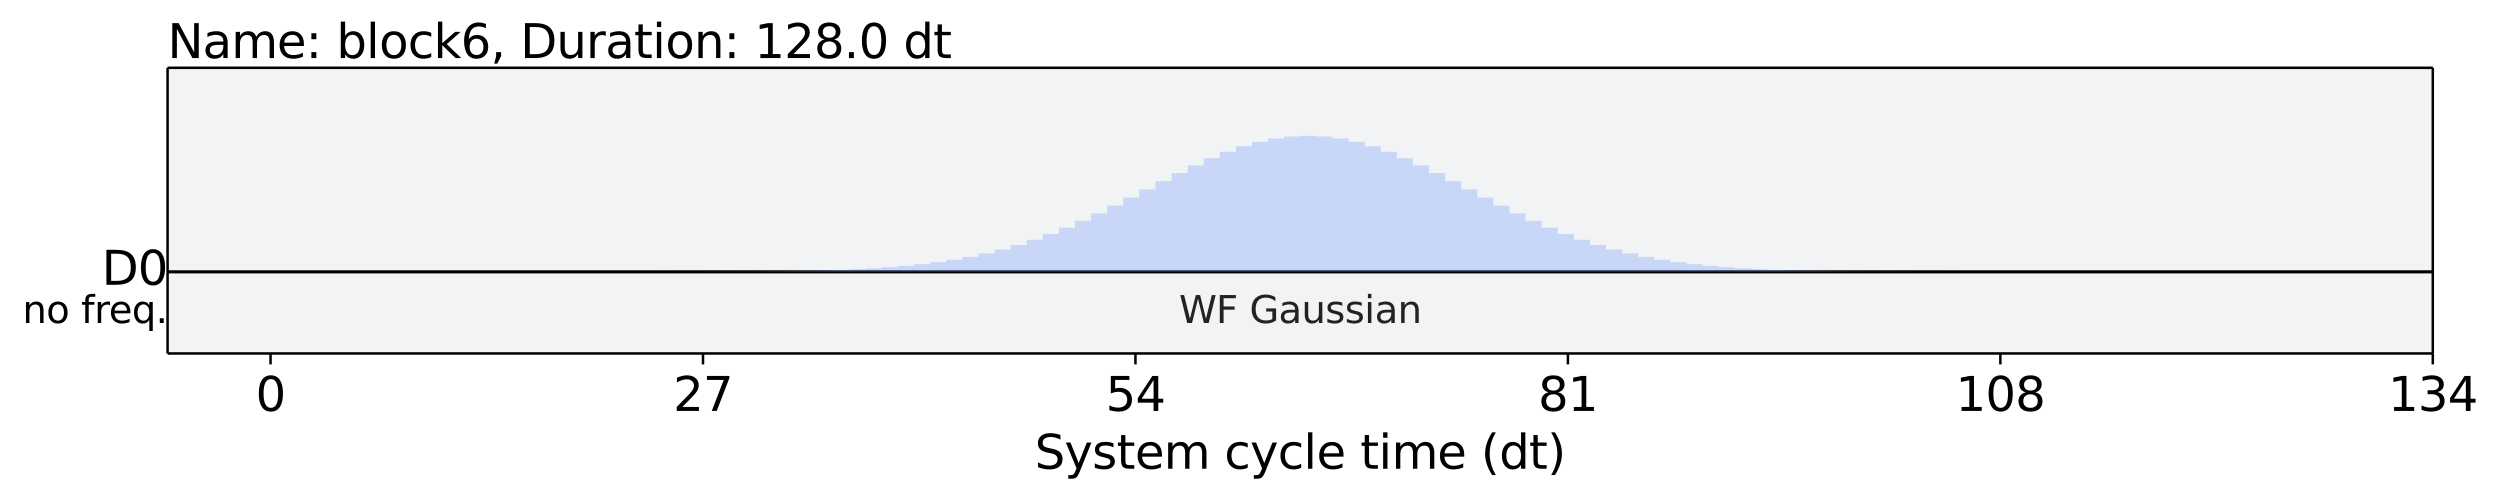 <?xml version="1.0" encoding="UTF-8"?><!DOCTYPE svg  PUBLIC '-//W3C//DTD SVG 1.1//EN'  'http://www.w3.org/Graphics/SVG/1.1/DTD/svg11.dtd'><svg width="800.58pt" height="160.43pt" version="1.1" viewBox="0 0 800.58 160.43" xmlns="http://www.w3.org/2000/svg" xmlns:xlink="http://www.w3.org/1999/xlink"><defs><style type="text/css">*{stroke-linejoin: round; stroke-linecap: butt}</style></defs><path d="m0 160.43h800.58v-160.43h-800.58z" fill="#ffffff"/><path d="m53.664 113.19h725.4v-91.476h-725.4z" fill="#f2f3f4"/><path d="m53.664 87.057h725.4" clip-path="url(#7f9f4f822ee)" fill="none" stroke="#000000" stroke-linecap="square"/><defs><path id="0af0c1f0bb0" d="m0 0v3.5" stroke="#000000" stroke-width=".8"/></defs><use x="86.637" y="113.193" stroke="#000000" stroke-width=".8" xlink:href="#0af0c1f0bb0"/><g transform="translate(81.865 131.59) scale(.15 -.15)"><defs><path id="DejaVuSans-30" transform="scale(.016)" d="m2034 4250q-487 0-733-480-245-479-245-1442 0-959 245-1439 246-480 733-480 491 0 736 480 246 480 246 1439 0 963-246 1442-245 480-736 480zm0 500q785 0 1199-621 414-620 414-1801 0-1178-414-1799-414-620-1199-620-784 0-1198 620-414 621-414 1799 0 1181 414 1801 414 621 1198 621z"/></defs><use xlink:href="#DejaVuSans-30"/></g><use x="225.123" y="113.193" stroke="#000000" stroke-width=".8" xlink:href="#0af0c1f0bb0"/><g transform="translate(215.58 131.59) scale(.15 -.15)"><defs><path id="DejaVuSans-32" transform="scale(.016)" d="m1228 531h2203v-531h-2962v531q359 372 979 998 621 627 780 809 303 340 423 576 121 236 121 464 0 372-261 606-261 235-680 235-297 0-627-103-329-103-704-313v638q381 153 712 231 332 78 607 78 725 0 1156-363 431-362 431-968 0-288-108-546-107-257-392-607-78-91-497-524-418-433-1181-1211z"/><path id="DejaVuSans-37" transform="scale(.016)" d="m525 4666h3e3v-269l-1694-4397h-659l1594 4134h-2241v532z"/></defs><use xlink:href="#DejaVuSans-32"/><use transform="translate(63.623)" xlink:href="#DejaVuSans-37"/></g><use x="363.608" y="113.193" stroke="#000000" stroke-width=".8" xlink:href="#0af0c1f0bb0"/><g transform="translate(354.06 131.59) scale(.15 -.15)"><defs><path id="DejaVuSans-35" transform="scale(.016)" d="m691 4666h2478v-532h-1900v-1143q137 47 274 70 138 23 276 23 781 0 1237-428 457-428 457-1159 0-753-469-1171-469-417-1322-417-294 0-599 50-304 50-629 150v635q281-153 581-228t634-75q541 0 856 284 316 284 316 772 0 487-316 771-315 285-856 285-253 0-505-56-251-56-513-175v2344z"/><path id="DejaVuSans-34" transform="scale(.016)" d="m2419 4116-1594-2491h1594v2491zm-166 550h794v-3041h666v-525h-666v-1100h-628v1100h-2106v609l1940 2957z"/></defs><use xlink:href="#DejaVuSans-35"/><use transform="translate(63.623)" xlink:href="#DejaVuSans-34"/></g><use x="502.093" y="113.193" stroke="#000000" stroke-width=".8" xlink:href="#0af0c1f0bb0"/><g transform="translate(492.55 131.59) scale(.15 -.15)"><defs><path id="DejaVuSans-38" transform="scale(.016)" d="m2034 2216q-450 0-708-241-257-241-257-662 0-422 257-663 258-241 708-241t709 242q260 243 260 662 0 421-258 662-257 241-711 241zm-631 268q-406 100-633 378-226 279-226 679 0 559 398 884 399 325 1092 325 697 0 1094-325t397-884q0-400-227-679-226-278-629-378 456-106 710-416 255-309 255-755 0-679-414-1042-414-362-1186-362-771 0-1186 362-414 363-414 1042 0 446 256 755 257 310 713 416zm-231 997q0-362 226-565 227-203 636-203 407 0 636 203 230 203 230 565 0 363-230 566-229 203-636 203-409 0-636-203-226-203-226-566z"/><path id="DejaVuSans-31" transform="scale(.016)" d="m794 531h1031v3560l-1122-225v575l1116 225h631v-4135h1031v-531h-2687v531z"/></defs><use xlink:href="#DejaVuSans-38"/><use transform="translate(63.623)" xlink:href="#DejaVuSans-31"/></g><use x="640.579" y="113.193" stroke="#000000" stroke-width=".8" xlink:href="#0af0c1f0bb0"/><g transform="translate(626.26 131.59) scale(.15 -.15)"><use xlink:href="#DejaVuSans-31"/><use transform="translate(63.623)" xlink:href="#DejaVuSans-30"/><use transform="translate(127.25)" xlink:href="#DejaVuSans-38"/></g><use x="779.064" y="113.193" stroke="#000000" stroke-width=".8" xlink:href="#0af0c1f0bb0"/><g transform="translate(764.75 131.59) scale(.15 -.15)"><defs><path id="DejaVuSans-33" transform="scale(.016)" d="m2597 2516q453-97 707-404 255-306 255-756 0-690-475-1069-475-378-1350-378-293 0-604 58t-642 174v609q262-153 574-231 313-78 654-78 593 0 904 234t311 681q0 413-289 645-289 233-804 233h-544v519h569q465 0 712 186t247 536q0 359-255 551-254 193-729 193-260 0-557-57-297-56-653-174v562q360 100 674 150t592 50q719 0 1137-327 419-326 419-882 0-388-222-655t-631-370z"/></defs><use xlink:href="#DejaVuSans-31"/><use transform="translate(63.623)" xlink:href="#DejaVuSans-33"/><use transform="translate(127.25)" xlink:href="#DejaVuSans-34"/></g><g transform="translate(331.36 150.11) scale(.15 -.15)"><defs><path id="DejaVuSans-53" transform="scale(.016)" d="m3425 4513v-616q-359 172-678 256-319 85-616 85-515 0-795-200t-280-569q0-310 186-468 186-157 705-254l381-78q706-135 1042-474t336-907q0-679-455-1029-454-350-1332-350-331 0-705 75-373 75-773 222v650q384-215 753-325 369-109 725-109 540 0 834 212 294 213 294 607 0 343-211 537t-692 291l-385 75q-706 140-1022 440-315 300-315 835 0 619 436 975t1201 356q329 0 669-60 341-59 697-177z"/><path id="DejaVuSans-79" transform="scale(.016)" d="m2059-325q-243-625-475-815-231-191-618-191h-460v481h338q237 0 368 113 132 112 291 531l103 262-1415 3444h609l1094-2737 1094 2737h609l-1538-3825z"/><path id="DejaVuSans-73" transform="scale(.016)" d="m2834 3397v-544q-243 125-506 187-262 63-544 63-428 0-642-131t-214-394q0-200 153-314t616-217l197-44q612-131 870-370t258-667q0-488-386-773-386-284-1061-284-281 0-586 55t-642 164v594q319-166 628-249 309-82 613-82 406 0 624 139 219 139 219 392 0 234-158 359-157 125-692 241l-200 47q-534 112-772 345-237 233-237 639 0 494 350 762 350 269 994 269 318 0 599-47 282-46 519-140z"/><path id="DejaVuSans-74" transform="scale(.016)" d="m1172 4494v-994h1184v-447h-1184v-1900q0-428 117-550t477-122h590v-481h-590q-666 0-919 248-253 249-253 905v1900h-422v447h422v994h578z"/><path id="DejaVuSans-65" transform="scale(.016)" d="m3597 1894v-281h-2644q38-594 358-905t892-311q331 0 642 81t618 244v-544q-310-131-635-200t-659-69q-838 0-1327 487-489 488-489 1320 0 859 464 1363 464 505 1252 505 706 0 1117-455 411-454 411-1235zm-575 169q-6 471-264 752-258 282-683 282-481 0-770-272t-333-766l2050 4z"/><path id="DejaVuSans-6d" transform="scale(.016)" d="m3328 2828q216 388 516 572t706 184q547 0 844-383 297-382 297-1088v-2113h-578v2094q0 503-179 746-178 244-543 244-447 0-707-297-259-296-259-809v-1978h-578v2094q0 506-178 748t-550 242q-441 0-701-298-259-298-259-808v-1978h-578v3500h578v-544q197 322 472 475t653 153q382 0 649-194 267-193 395-562z"/><path id="DejaVuSans-63" transform="scale(.016)" d="m3122 3366v-538q-244 135-489 202t-495 67q-560 0-870-355-309-354-309-995t309-996q310-354 870-354 250 0 495 67t489 202v-532q-241-112-499-168-257-57-548-57-791 0-1257 497-465 497-465 1341 0 856 470 1346 471 491 1290 491 265 0 518-55 253-54 491-163z"/><path id="DejaVuSans-6c" transform="scale(.016)" d="m603 4863h575v-4863h-575v4863z"/><path id="DejaVuSans-69" transform="scale(.016)" d="m603 3500h575v-3500h-575v3500zm0 1363h575v-729h-575v729z"/><path id="DejaVuSans-28" transform="scale(.016)" d="m1984 4856q-418-718-622-1422-203-703-203-1425 0-721 205-1429t620-1424h-500q-468 735-701 1444t-233 1409q0 697 231 1403 232 707 703 1444h500z"/><path id="DejaVuSans-64" transform="scale(.016)" d="m2906 2969v1894h575v-4863h-575v525q-181-312-458-464-276-152-664-152-634 0-1033 506-398 507-398 1332t398 1331q399 506 1033 506 388 0 664-152 277-151 458-463zm-1959-1222q0-634 261-995t717-361 718 361q263 361 263 995t-263 995q-262 361-718 361t-717-361-261-995z"/><path id="DejaVuSans-29" transform="scale(.016)" d="m513 4856h500q468-737 701-1444 233-706 233-1403 0-700-233-1409t-701-1444h-500q415 716 620 1424t205 1429q0 722-205 1425-205 704-620 1422z"/></defs><use xlink:href="#DejaVuSans-53"/><use transform="translate(63.477)" xlink:href="#DejaVuSans-79"/><use transform="translate(122.66)" xlink:href="#DejaVuSans-73"/><use transform="translate(174.76)" xlink:href="#DejaVuSans-74"/><use transform="translate(213.96)" xlink:href="#DejaVuSans-65"/><use transform="translate(275.49)" xlink:href="#DejaVuSans-6d"/><use transform="translate(372.9)" xlink:href="#DejaVuSans-20"/><use transform="translate(404.69)" xlink:href="#DejaVuSans-63"/><use transform="translate(459.67)" xlink:href="#DejaVuSans-79"/><use transform="translate(518.85)" xlink:href="#DejaVuSans-63"/><use transform="translate(573.83)" xlink:href="#DejaVuSans-6c"/><use transform="translate(601.61)" xlink:href="#DejaVuSans-65"/><use transform="translate(663.13)" xlink:href="#DejaVuSans-20"/><use transform="translate(694.92)" xlink:href="#DejaVuSans-74"/><use transform="translate(734.13)" xlink:href="#DejaVuSans-69"/><use transform="translate(761.91)" xlink:href="#DejaVuSans-6d"/><use transform="translate(859.33)" xlink:href="#DejaVuSans-65"/><use transform="translate(920.85)" xlink:href="#DejaVuSans-20"/><use transform="translate(952.64)" xlink:href="#DejaVuSans-28"/><use transform="translate(991.65)" xlink:href="#DejaVuSans-64"/><use transform="translate(1055.1)" xlink:href="#DejaVuSans-74"/><use transform="translate(1094.3)" xlink:href="#DejaVuSans-29"/></g><defs><path id="1a846650199" d="m86.637-73.37 72.128-9.8e-5v-6.4e-5h5.152v-1.04e-4h5.152v-1.67e-4h5.152v-2.63e-4h5.152v-4.11e-4h5.152v-6.38e-4h5.152v-9.78e-4h5.152v-0.001h5.152v-0.002h5.152v-0.003h5.152v-0.005h5.152v-0.007h5.152v-0.01h5.152v-0.015h5.152v-0.02h5.152v-0.028h5.152v-0.039h5.152v-0.054h5.152v-0.072h5.152v-0.096h5.152v-0.127h5.152v-0.166h5.152v-0.214h5.152v-0.274h5.152v-0.345h5.152v-0.431h5.152v-0.531h5.152v-0.648h5.152v-0.78h5.152v-0.929h5.152v-1.093h5.152v-1.269h5.152v-1.456h5.152v-1.649h5.152v-1.842h5.152v-2.031h5.152v-2.207h5.152v-2.363h5.152v-2.491h5.152v-2.584h5.152v-2.634h5.152v-2.633h5.152v-2.578h5.152v-2.464h5.152v-2.29h5.152v-2.057h5.152v-1.769h5.152v-1.432h5.152v-1.054h5.152v-0.645h5.152v-0.217h5.152v0.217h5.152v0.645h5.152v1.054h5.152v1.432h5.152v1.769h5.152v2.057h5.152v2.29h5.152v2.464h5.152v2.578h5.152v2.633h5.152v2.634h5.152v2.584h5.152v2.491h5.152v2.363h5.152v2.207h5.152v2.031h5.152v1.842h5.152v1.649h5.152v1.456h5.152v1.269h5.152v1.093h5.152v0.929h5.152v0.78h5.152v0.648h5.152v0.531h5.152v0.431h5.152v0.345h5.152v0.274h5.152v0.214h5.152v0.166h5.152v0.127h5.152v0.096h5.152v0.072h5.152v0.054h5.152v0.039h5.152v0.028h5.152v0.02h5.152v0.015h5.152v0.01h5.152v0.007h5.152v0.005h5.152v0.003h5.152v0.002h5.152v0.001h5.152v9.78e-4h5.152v6.38e-4h5.152v4.11e-4h5.152v2.63e-4h5.152v1.67e-4h5.152v1.04e-4h5.152v6.4e-5l66.976 9.8e-5h-66.976-5.152-5.152-5.152-5.152-5.152-5.152-5.152-5.152-5.152-5.152-5.152-5.152-5.152-5.152-5.152-5.152-5.152-5.152-5.152-5.152-5.152-5.152-5.152-5.152-5.152-5.152-5.152-5.152-5.152-5.152-5.152-5.152-5.152-5.152-5.152-5.152-5.152-5.152-5.152-5.152-5.152-5.152-5.152-5.152-5.152-5.152-5.152-5.152-5.152-5.152-5.152-5.152-5.152-5.152-5.152-5.152-5.152-5.152-5.152-5.152-5.152-5.152-5.152-5.152-5.152-5.152-5.152-5.152-5.152-5.152-5.152-5.152-5.152-5.152-5.152-5.152-5.152-5.152-5.152-5.152-5.152-5.152-5.152-5.152-5.152-5.152-5.152-5.152-5.152-5.152-5.152-5.152-5.152-5.152-5.152-5.152-5.152-5.152-5.152-5.152-5.152-72.128z"/></defs><g clip-path="url(#7f9f4f822ee)"><use y="160.428" fill="#648fff" fill-opacity=".3" xlink:href="#1a846650199"/></g><path d="m53.664 113.19v-91.476" fill="none" stroke="#000000" stroke-linecap="square" stroke-width=".8"/><path d="m779.06 113.19v-91.476" fill="none" stroke="#000000" stroke-linecap="square" stroke-width=".8"/><path d="m53.664 113.19h725.4" fill="none" stroke="#000000" stroke-linecap="square" stroke-width=".8"/><path d="m53.664 21.717h725.4" fill="none" stroke="#000000" stroke-linecap="square" stroke-width=".8"/><g transform="translate(377.55 103.44) scale(.12 -.12)" fill="#222222"><defs><path id="DejaVuSans-57" transform="scale(.016)" d="m213 4666h637l981-3944 978 3944h710l981-3944 978 3944h641l-1172-4666h-794l-984 4050-994-4050h-794l-1168 4666z"/><path id="DejaVuSans-46" transform="scale(.016)" d="m628 4666h2681v-532h-2050v-1375h1850v-531h-1850v-2228h-631v4666z"/><path id="DejaVuSans-47" transform="scale(.016)" d="m3809 666v1253h-1031v519h1656v-2004q-365-259-806-392-440-133-940-133-1094 0-1712 639-617 640-617 1780 0 1144 617 1783 618 639 1712 639 456 0 867-113 411-112 758-331v-672q-350 297-744 447t-828 150q-857 0-1287-478-429-478-429-1425 0-944 429-1422 430-478 1287-478 334 0 596 58 263 58 472 180z"/><path id="DejaVuSans-61" transform="scale(.016)" d="m2194 1759q-697 0-966-159t-269-544q0-306 202-486 202-179 548-179 479 0 768 339t289 901v128h-572zm1147 238v-1997h-575v531q-197-318-491-470t-719-152q-537 0-855 302-317 302-317 808 0 590 395 890 396 300 1180 300h807v57q0 397-261 614t-733 217q-300 0-585-72-284-72-546-216v532q315 122 612 182 297 61 578 61 760 0 1135-394 375-393 375-1193z"/><path id="DejaVuSans-75" transform="scale(.016)" d="m544 1381v2119h575v-2097q0-497 193-746 194-248 582-248 465 0 735 297 271 297 271 810v1984h575v-3500h-575v538q-209-319-486-474-276-155-642-155-603 0-916 375-312 375-312 1097zm1447 2203z"/><path id="DejaVuSans-6e" transform="scale(.016)" d="m3513 2113v-2113h-575v2094q0 497-194 743-194 247-581 247-466 0-735-297-269-296-269-809v-1978h-578v3500h578v-544q207 316 486 472 280 156 646 156 603 0 912-373 310-373 310-1098z"/></defs><use xlink:href="#DejaVuSans-57"/><use transform="translate(98.877)" xlink:href="#DejaVuSans-46"/><use transform="translate(156.4)" xlink:href="#DejaVuSans-20"/><use transform="translate(188.18)" xlink:href="#DejaVuSans-47"/><use transform="translate(265.67)" xlink:href="#DejaVuSans-61"/><use transform="translate(326.95)" xlink:href="#DejaVuSans-75"/><use transform="translate(390.33)" xlink:href="#DejaVuSans-73"/><use transform="translate(442.43)" xlink:href="#DejaVuSans-73"/><use transform="translate(494.53)" xlink:href="#DejaVuSans-69"/><use transform="translate(522.31)" xlink:href="#DejaVuSans-61"/><use transform="translate(583.59)" xlink:href="#DejaVuSans-6e"/></g><g transform="translate(32.571 91.196) scale(.15 -.15)"><defs><path id="DejaVuSans-44" transform="scale(.016)" d="m1259 4147v-3628h763q966 0 1414 437 448 438 448 1382 0 937-448 1373t-1414 436h-763zm-631 519h1297q1356 0 1990-564 635-564 635-1764 0-1207-638-1773-637-565-1987-565h-1297v4666z"/></defs><use xlink:href="#DejaVuSans-44"/><use transform="translate(77.002)" xlink:href="#DejaVuSans-30"/></g><g transform="translate(7.2 103.44) scale(.12 -.12)"><defs><path id="DejaVuSans-6f" transform="scale(.016)" d="m1959 3097q-462 0-731-361t-269-989 267-989q268-361 733-361 460 0 728 362 269 363 269 988 0 622-269 986-268 364-728 364zm0 487q750 0 1178-488 429-487 429-1349 0-859-429-1349-428-489-1178-489-753 0-1180 489-426 490-426 1349 0 862 426 1349 427 488 1180 488z"/><path id="DejaVuSans-66" transform="scale(.016)" d="m2375 4863v-479h-550q-309 0-430-125-120-125-120-450v-309h947v-447h-947v-3053h-578v3053h-550v447h550v244q0 584 272 851 272 268 862 268h544z"/><path id="DejaVuSans-72" transform="scale(.016)" d="m2631 2963q-97 56-211 82-114 27-251 27-488 0-749-317t-261-911v-1844h-578v3500h578v-544q182 319 472 473 291 155 707 155 59 0 131-8 72-7 159-23l3-590z"/><path id="DejaVuSans-71" transform="scale(.016)" d="m947 1747q0-634 261-995t717-361 718 361q263 361 263 995t-263 995q-262 361-718 361t-717-361-261-995zm1959-1222q-181-312-458-464-276-152-664-152-634 0-1033 506-398 507-398 1332t398 1331q399 506 1033 506 388 0 664-152 277-151 458-463v531h575v-4831h-575v1856z"/><path id="DejaVuSans-2e" transform="scale(.016)" d="m684 794h660v-794h-660v794z"/></defs><use xlink:href="#DejaVuSans-6e"/><use transform="translate(63.379)" xlink:href="#DejaVuSans-6f"/><use transform="translate(124.56)" xlink:href="#DejaVuSans-20"/><use transform="translate(156.35)" xlink:href="#DejaVuSans-66"/><use transform="translate(191.55)" xlink:href="#DejaVuSans-72"/><use transform="translate(230.42)" xlink:href="#DejaVuSans-65"/><use transform="translate(291.94)" xlink:href="#DejaVuSans-71"/><use transform="translate(355.42)" xlink:href="#DejaVuSans-2e"/></g><g transform="translate(53.664 18.598) scale(.15 -.15)"><defs><path id="DejaVuSans-4e" transform="scale(.016)" d="m628 4666h850l2069-3903v3903h612v-4666h-850l-2068 3903v-3903h-613v4666z"/><path id="DejaVuSans-3a" transform="scale(.016)" d="m750 794h659v-794h-659v794zm0 2515h659v-793h-659v793z"/><path id="DejaVuSans-62" transform="scale(.016)" d="m3116 1747q0 634-261 995t-717 361q-457 0-718-361t-261-995 261-995 718-361q456 0 717 361t261 995zm-1957 1222q182 312 458 463 277 152 661 152 638 0 1036-506 399-506 399-1331t-399-1332q-398-506-1036-506-384 0-661 152-276 152-458 464v-525h-578v4863h578v-1894z"/><path id="DejaVuSans-6b" transform="scale(.016)" d="m581 4863h578v-2872l1716 1509h734l-1856-1637 1935-1863h-750l-1779 1709v-1709h-578v4863z"/><path id="DejaVuSans-36" transform="scale(.016)" d="m2113 2584q-425 0-674-291-248-290-248-796 0-503 248-796 249-292 674-292t673 292q248 293 248 796 0 506-248 796-248 291-673 291zm1253 1979v-575q-238 112-480 171-242 60-480 60-625 0-955-422-329-422-376-1275 184 272 462 417 279 145 613 145 703 0 1111-427 408-426 408-1160 0-719-425-1154-425-434-1131-434-810 0-1238 620-428 621-428 1799 0 1106 525 1764t1409 658q238 0 480-47t505-140z"/><path id="DejaVuSans-2c" transform="scale(.016)" d="m750 794h659v-538l-512-1e3h-403l256 1e3v538z"/></defs><use xlink:href="#DejaVuSans-4e"/><use transform="translate(74.805)" xlink:href="#DejaVuSans-61"/><use transform="translate(136.08)" xlink:href="#DejaVuSans-6d"/><use transform="translate(233.5)" xlink:href="#DejaVuSans-65"/><use transform="translate(295.02)" xlink:href="#DejaVuSans-3a"/><use transform="translate(328.71)" xlink:href="#DejaVuSans-20"/><use transform="translate(360.5)" xlink:href="#DejaVuSans-62"/><use transform="translate(423.97)" xlink:href="#DejaVuSans-6c"/><use transform="translate(451.76)" xlink:href="#DejaVuSans-6f"/><use transform="translate(512.94)" xlink:href="#DejaVuSans-63"/><use transform="translate(567.92)" xlink:href="#DejaVuSans-6b"/><use transform="translate(625.83)" xlink:href="#DejaVuSans-36"/><use transform="translate(689.45)" xlink:href="#DejaVuSans-2c"/><use transform="translate(721.24)" xlink:href="#DejaVuSans-20"/><use transform="translate(753.03)" xlink:href="#DejaVuSans-44"/><use transform="translate(830.03)" xlink:href="#DejaVuSans-75"/><use transform="translate(893.41)" xlink:href="#DejaVuSans-72"/><use transform="translate(934.52)" xlink:href="#DejaVuSans-61"/><use transform="translate(995.8)" xlink:href="#DejaVuSans-74"/><use transform="translate(1035)" xlink:href="#DejaVuSans-69"/><use transform="translate(1062.8)" xlink:href="#DejaVuSans-6f"/><use transform="translate(1124)" xlink:href="#DejaVuSans-6e"/><use transform="translate(1187.4)" xlink:href="#DejaVuSans-3a"/><use transform="translate(1221)" xlink:href="#DejaVuSans-20"/><use transform="translate(1252.8)" xlink:href="#DejaVuSans-31"/><use transform="translate(1316.5)" xlink:href="#DejaVuSans-32"/><use transform="translate(1380.1)" xlink:href="#DejaVuSans-38"/><use transform="translate(1443.7)" xlink:href="#DejaVuSans-2e"/><use transform="translate(1475.5)" xlink:href="#DejaVuSans-30"/><use transform="translate(1539.1)" xlink:href="#DejaVuSans-20"/><use transform="translate(1570.9)" xlink:href="#DejaVuSans-64"/><use transform="translate(1634.4)" xlink:href="#DejaVuSans-74"/></g><defs><clipPath id="7f9f4f822ee"><rect x="53.664" y="21.717" width="725.4" height="91.476"/></clipPath></defs></svg>
